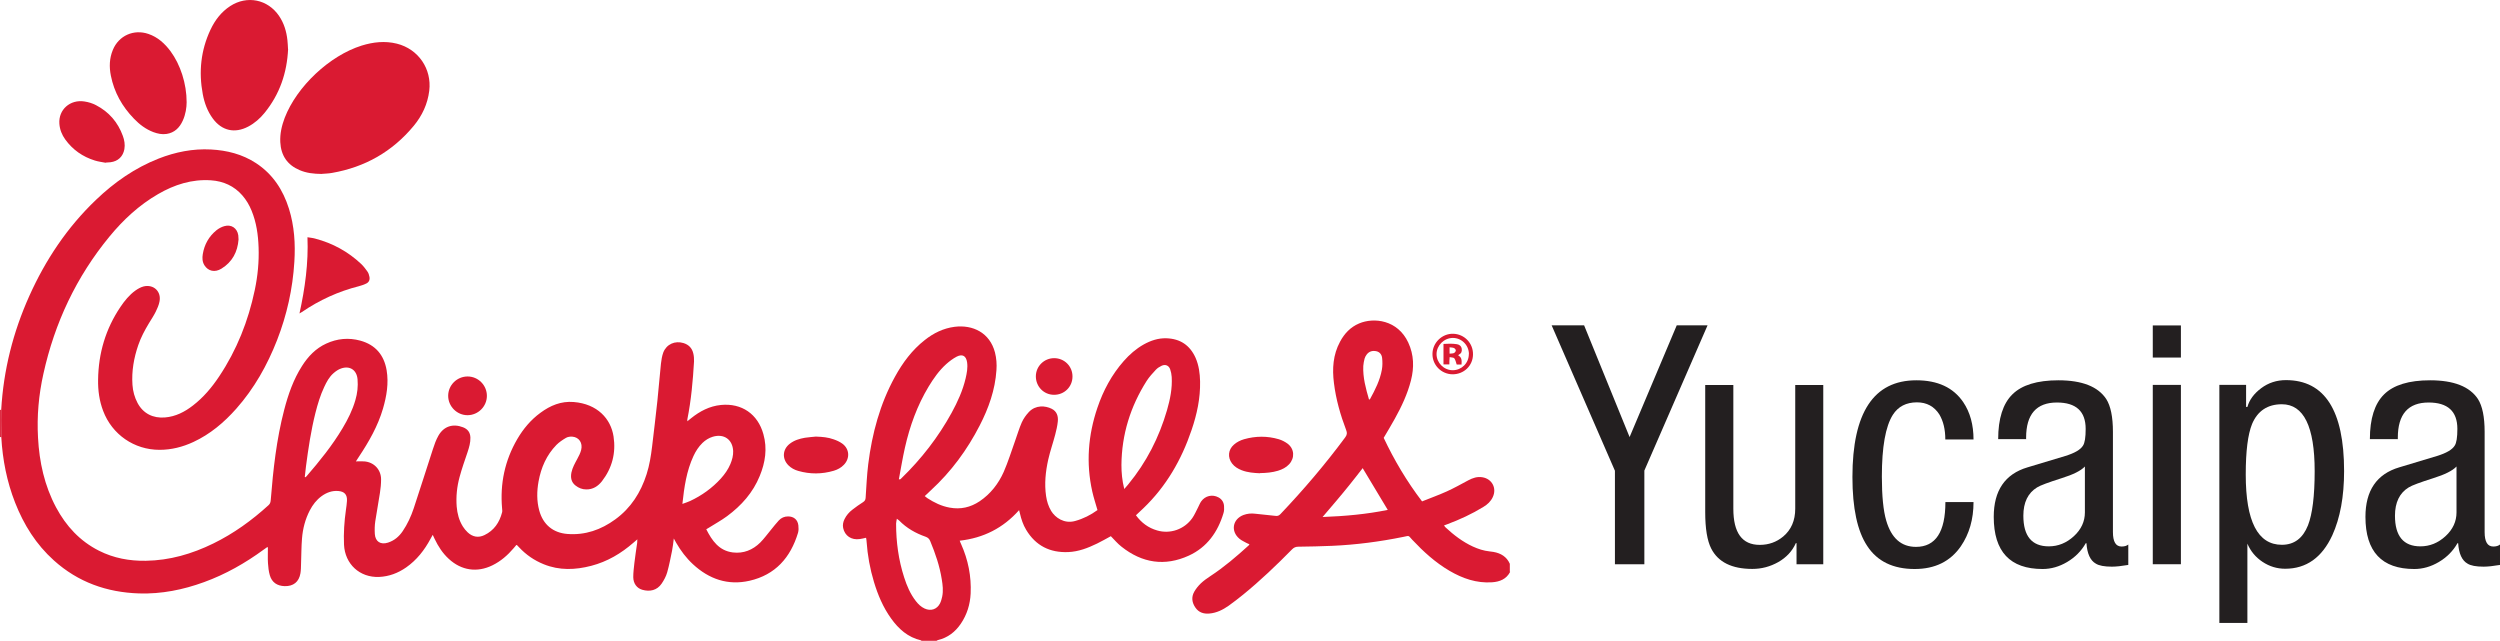 <svg viewBox="0 0 288 73.84" version="1.1" xmlns="http://www.w3.org/2000/svg">
  <defs>
    <style>
      .cls-1 {
        fill: #da1a32;
      }

      .cls-2 {
        fill: #231f20;
      }
    </style>
  </defs>
  
  <g>
    <g id="Layer_1">
      <g>
        <path d="M106.16,73.84s-.03-.06-.05-.07c-1.52-.35-2.59-1.31-3.46-2.53-.92-1.28-1.52-2.71-1.97-4.2-.46-1.52-.74-3.08-.85-4.66,0-.13-.03-.26-.06-.43-.26.06-.49.12-.73.15-.96.14-1.72-.37-1.91-1.28-.07-.36,0-.7.16-1.02.21-.43.52-.79.9-1.08.39-.31.81-.6,1.23-.87.2-.13.29-.27.3-.51.09-1.29.14-2.59.3-3.87.44-3.53,1.35-6.93,3.08-10.07.89-1.62,1.97-3.08,3.44-4.23,1.01-.8,2.13-1.35,3.42-1.52,2.12-.27,4.07.69,4.66,2.95.17.67.22,1.35.17,2.04-.15,2.28-.9,4.38-1.93,6.38-1.44,2.8-3.28,5.31-5.61,7.45-.24.22-.46.44-.72.68.11.08.19.16.29.23.8.52,1.64.93,2.59,1.1,1.25.23,2.39-.03,3.44-.73,1.26-.85,2.17-2.02,2.78-3.39.51-1.17.89-2.4,1.32-3.6.25-.7.46-1.42.76-2.1.2-.44.49-.85.82-1.2.79-.83,1.9-.73,2.62-.37.61.3.77.86.71,1.46-.05.51-.17,1.02-.3,1.52-.25.96-.58,1.89-.8,2.86-.31,1.39-.46,2.8-.25,4.22.09.61.27,1.19.59,1.72.46.75,1.48,1.5,2.75,1.15.95-.26,1.81-.7,2.58-1.26-.21-.74-.44-1.43-.6-2.14-.73-3.27-.48-6.48.59-9.64.67-1.98,1.64-3.8,3.03-5.38.67-.76,1.42-1.42,2.31-1.92.81-.45,1.67-.74,2.61-.71,1.59.05,2.71.8,3.36,2.25.38.87.5,1.79.52,2.72.04,1.93-.36,3.78-.98,5.6-1.16,3.43-2.92,6.49-5.56,9.02-.27.26-.55.52-.85.8.63.86,1.43,1.46,2.45,1.75,1.5.44,3.13-.13,4.04-1.42.27-.38.45-.83.67-1.24.12-.23.21-.48.36-.69.46-.65,1.29-.84,1.99-.46.39.21.61.56.64.99.02.27.02.56-.06.81-.65,2.19-1.9,3.95-4,4.91-2.76,1.26-5.37.86-7.75-1.03-.23-.18-.44-.38-.64-.59-.2-.2-.39-.42-.59-.62-.54.29-1.05.59-1.59.85-1.05.51-2.13.93-3.31.98-2.11.09-3.76-.73-4.86-2.57-.35-.58-.56-1.22-.71-1.87-.02-.1-.05-.2-.1-.39-1.84,2.07-4.11,3.21-6.84,3.52.06.15.1.28.16.39.81,1.81,1.19,3.71,1.1,5.69-.06,1.26-.42,2.43-1.13,3.48-.65.96-1.51,1.62-2.65,1.89-.05.01-.1.06-.15.08h-1.74ZM103.55,55.22c.12,0,.14,0,.15,0,.05-.04.1-.07.14-.12,2.3-2.23,4.25-4.74,5.79-7.55.69-1.26,1.28-2.56,1.61-3.96.14-.61.26-1.22.17-1.85-.11-.74-.53-.99-1.19-.66-.44.23-.85.54-1.22.87-.82.74-1.45,1.64-2.02,2.58-1.32,2.19-2.17,4.56-2.73,7.03-.27,1.2-.47,2.42-.7,3.65ZM129.52,56.33c.2-.23.34-.39.47-.55,2.08-2.53,3.54-5.39,4.45-8.53.36-1.25.62-2.52.54-3.83-.02-.3-.08-.61-.18-.89-.16-.43-.55-.59-.97-.4-.24.11-.49.27-.67.46-.38.41-.77.83-1.07,1.3-1.87,2.95-2.87,6.17-2.9,9.67,0,.9.08,1.79.32,2.75ZM103.32,59.75c-.04.25-.09.41-.09.57,0,2.11.28,4.19.93,6.2.31.97.71,1.91,1.35,2.73.27.35.59.66,1,.85.71.33,1.42.11,1.78-.59.12-.24.19-.51.25-.78.14-.67.06-1.34-.05-2-.24-1.53-.74-2.98-1.33-4.4-.11-.26-.26-.4-.53-.5-1.15-.4-2.19-.99-3.05-1.87-.05-.05-.11-.09-.27-.21Z" class="cls-1"></path>
        <path d="M173.97,65.88c-.44.84-1.2,1.14-2.09,1.2-1.79.12-3.39-.44-4.91-1.33-1.62-.95-2.99-2.2-4.27-3.56-.51-.54-.28-.49-1.04-.34-2.71.55-5.44.91-8.2,1.03-1.29.06-2.59.08-3.89.1-.3,0-.51.09-.72.3-1.8,1.83-3.65,3.6-5.64,5.22-.54.44-1.1.87-1.67,1.28-.67.47-1.39.83-2.22.9-.65.06-1.22-.12-1.6-.67-.41-.58-.5-1.22-.14-1.85.2-.35.47-.68.76-.96.33-.31.71-.58,1.09-.83,1.59-1.04,3.02-2.27,4.42-3.54.03-.03.05-.07.09-.13-.13-.06-.26-.1-.38-.17-.26-.15-.55-.27-.78-.47-1.03-.86-.79-2.25.46-2.73.43-.16.89-.21,1.35-.15.79.09,1.58.16,2.36.25.23.03.39-.03.56-.21,2.66-2.8,5.16-5.73,7.46-8.84.21-.28.24-.51.11-.83-.67-1.76-1.18-3.55-1.41-5.42-.21-1.65-.11-3.26.7-4.76.5-.94,1.2-1.69,2.2-2.11,1.69-.72,4.44-.42,5.66,2.2.66,1.42.69,2.88.31,4.37-.4,1.56-1.08,3.01-1.86,4.41-.4.73-.84,1.45-1.28,2.2,1.21,2.56,2.65,5,4.42,7.32.97-.39,1.92-.73,2.85-1.15.84-.38,1.66-.84,2.48-1.28.51-.27,1.03-.45,1.62-.35,1.11.18,1.68,1.26,1.2,2.28-.23.5-.62.86-1.09,1.14-1.32.81-2.71,1.45-4.15,1.99-.11.04-.23.09-.38.14.07.09.12.18.19.24.94.87,1.96,1.65,3.13,2.19.61.28,1.25.49,1.92.56.15.02.3.04.45.06.85.15,1.53.55,1.89,1.37v.91ZM156.98,53.93c-.5.64-.99,1.28-1.5,1.91-.5.62-1,1.23-1.51,1.83-.51.61-1.04,1.21-1.61,1.89,2.6-.1,5.07-.32,7.51-.82-.97-1.61-1.93-3.2-2.89-4.81ZM157.71,46.04c.07-.04.11-.05.12-.07.59-1.07,1.14-2.16,1.36-3.37.08-.44.08-.91.03-1.36-.04-.38-.26-.69-.67-.78-.43-.09-.82.01-1.1.37-.11.14-.2.31-.25.48-.07.28-.13.56-.15.85-.06,1.33.29,2.59.66,3.87Z" class="cls-1"></path>
        <path d="M0,47.22c.05,0,.1,0,.15,0,0,.41-.02.82-.01,1.22,0,.64.01,1.27.02,1.91-.05,0-.1,0-.15,0,0-1.04,0-2.07,0-3.11Z" class="cls-1"></path>
        <path d="M.15,50.34c0-.64-.02-1.27-.02-1.91,0-.41,0-.82.01-1.22.26-4.57,1.36-8.93,3.23-13.1,1.87-4.17,4.37-7.92,7.69-11.09,2.11-2.02,4.47-3.67,7.21-4.75,1.94-.76,3.95-1.16,6.03-1.05,1.86.1,3.61.54,5.19,1.57,1.94,1.27,3.12,3.09,3.8,5.26.62,1.99.75,4.04.62,6.11-.19,3.11-.86,6.12-1.99,9.02-1.13,2.89-2.63,5.56-4.7,7.9-1.41,1.59-3.01,2.94-4.95,3.84-1.23.57-2.52.9-3.89.9-2.92,0-5.47-1.76-6.5-4.49-.44-1.16-.6-2.36-.58-3.59.04-3.05.87-5.86,2.58-8.39.48-.71,1.02-1.38,1.72-1.88.28-.2.6-.38.93-.47,1.17-.29,2.09.59,1.84,1.76-.08.4-.25.78-.43,1.15-.23.46-.52.9-.79,1.34-.48.8-.92,1.62-1.22,2.5-.51,1.48-.78,3.01-.67,4.58.05.74.24,1.44.59,2.1.65,1.21,1.78,1.77,3.15,1.66,1.23-.1,2.28-.64,3.23-1.38,1.21-.93,2.18-2.09,3.02-3.35,2.03-3.04,3.35-6.38,4.1-9.95.34-1.62.5-3.25.44-4.91-.05-1.45-.25-2.88-.81-4.24-.26-.64-.61-1.23-1.06-1.75-.95-1.09-2.18-1.64-3.61-1.74-2.21-.15-4.22.5-6.1,1.59-2.18,1.26-4,2.95-5.59,4.88-3.83,4.65-6.32,9.95-7.62,15.82-.54,2.42-.76,4.88-.62,7.36.15,2.81.74,5.52,2.08,8.03,1.15,2.15,2.74,3.88,4.94,4.99,1.7.86,3.51,1.19,5.4,1.16,2.75-.04,5.32-.79,7.77-1.99,2.35-1.15,4.44-2.66,6.37-4.42.19-.17.23-.36.25-.6.28-3.5.66-6.98,1.55-10.38.46-1.77,1.06-3.5,2.06-5.06.7-1.1,1.58-2.02,2.78-2.57,1.26-.58,2.58-.71,3.93-.34,1.74.48,2.73,1.65,3.03,3.41.25,1.5,0,2.98-.42,4.42-.59,2.01-1.62,3.81-2.77,5.54-.11.16-.21.33-.35.54.35,0,.65-.02.94,0,1.13.07,1.96.94,1.96,2.07,0,.52-.05,1.04-.13,1.55-.16,1.1-.38,2.19-.54,3.29-.07.48-.08.97-.05,1.46.06.87.66,1.26,1.51.99.73-.23,1.28-.7,1.7-1.32.55-.81.96-1.7,1.27-2.63.75-2.27,1.47-4.55,2.21-6.82.17-.53.36-1.07.64-1.56.62-1.08,1.67-1.41,2.83-.96.54.21.83.59.85,1.18.02.59-.15,1.14-.33,1.69-.32.95-.66,1.9-.92,2.87-.3,1.11-.42,2.25-.33,3.4.07.81.27,1.59.71,2.29.15.24.34.47.55.67.57.54,1.24.66,1.94.32,1.1-.53,1.73-1.45,2.03-2.62.04-.14.01-.3,0-.45-.25-2.85.31-5.52,1.75-7.99.69-1.18,1.56-2.22,2.67-3.03,1.14-.84,2.38-1.36,3.83-1.24,2.73.22,4.28,1.93,4.59,3.97.29,1.89-.16,3.64-1.34,5.16-.45.57-1.03.95-1.8.94-.46,0-.87-.16-1.23-.44-.51-.39-.6-.93-.48-1.52.12-.56.4-1.05.67-1.55.18-.33.36-.68.45-1.04.2-.8-.24-1.46-1.01-1.53-.24-.02-.54.02-.74.14-.39.23-.78.49-1.1.81-1.14,1.17-1.77,2.61-2.06,4.21-.2,1.12-.22,2.24.08,3.35.44,1.61,1.58,2.57,3.24,2.7,2.05.16,3.88-.48,5.52-1.68,1.8-1.31,2.94-3.1,3.61-5.21.33-1.04.5-2.1.63-3.18.21-1.76.42-3.51.61-5.27.15-1.42.26-2.85.41-4.28.05-.43.12-.88.27-1.29.38-.96,1.35-1.38,2.33-1.08.61.19.99.59,1.13,1.21.07.29.09.61.08.91-.13,2.24-.33,4.47-.77,6.67-.01.05,0,.11,0,.22.16-.13.29-.24.42-.34,1.02-.82,2.14-1.41,3.46-1.54,2.39-.23,4.24,1.05,4.88,3.36.47,1.66.22,3.27-.42,4.82-.78,1.92-2.11,3.41-3.76,4.63-.66.49-1.39.88-2.08,1.32-.09.06-.18.11-.32.19.67,1.32,1.47,2.47,3.06,2.67,1.22.15,2.29-.28,3.16-1.14.46-.46.84-1,1.26-1.5.29-.35.57-.72.88-1.05.28-.3.64-.46,1.06-.46.66,0,1.11.37,1.19,1.03.03.28.04.59-.04.86-.86,2.85-2.61,4.84-5.58,5.52-2.5.57-4.67-.19-6.52-1.9-.78-.72-1.41-1.56-1.94-2.48-.07-.13-.15-.26-.27-.49-.07.53-.11.98-.2,1.41-.17.83-.33,1.67-.56,2.49-.13.46-.37.9-.64,1.3-.53.78-1.36.96-2.23.71-.63-.18-1.03-.72-1.04-1.45,0-.55.07-1.09.13-1.64.09-.77.21-1.54.32-2.31.01-.1.01-.2.02-.41-.18.16-.31.26-.43.37-1.43,1.25-3.03,2.2-4.88,2.68-1.84.48-3.67.55-5.47-.18-1.09-.44-2.04-1.09-2.84-1.95-.08-.09-.17-.18-.25-.26,0,0-.03,0-.07-.01-.1.11-.2.24-.31.37-.69.81-1.48,1.5-2.44,1.97-1.77.87-3.58.6-5.03-.74-.71-.65-1.22-1.44-1.63-2.3-.06-.14-.13-.27-.22-.47-.1.18-.18.31-.25.45-.7,1.31-1.59,2.45-2.82,3.31-.94.65-1.96,1.04-3.11,1.09-2.23.09-3.93-1.48-4.04-3.71-.06-1.34.03-2.68.22-4.01.05-.35.1-.7.12-1.04.04-.72-.28-1.08-1-1.14-.72-.06-1.35.18-1.92.59-.59.43-1.02.99-1.36,1.64-.53,1.02-.81,2.11-.9,3.24-.08.97-.07,1.95-.11,2.92-.01.36-.01.73-.07,1.09-.17,1-.82,1.51-1.83,1.48-.86-.03-1.46-.43-1.7-1.26-.13-.45-.18-.93-.21-1.39-.04-.58,0-1.16-.01-1.74,0-.03-.02-.05-.04-.13-.15.11-.3.2-.44.31-2.13,1.56-4.4,2.85-6.88,3.75-2.41.88-4.9,1.38-7.48,1.3-3.71-.12-7.02-1.29-9.81-3.8-2.05-1.84-3.47-4.11-4.47-6.66-.95-2.42-1.44-4.93-1.59-7.52ZM35.11,54.95l.08.03s.08-.07.12-.11c1.51-1.75,2.97-3.55,4.16-5.55.61-1.02,1.14-2.08,1.47-3.23.23-.78.32-1.58.25-2.39-.09-1.07-.88-1.61-1.9-1.25-.32.11-.62.32-.88.55-.49.43-.79,1-1.06,1.58-.45.95-.75,1.96-1.01,2.98-.51,2.02-.82,4.09-1.09,6.15-.05.41-.09.83-.14,1.24ZM78.61,58.05c.35-.13.63-.21.88-.33,1.35-.63,2.55-1.49,3.55-2.59.45-.5.84-1.05,1.1-1.67.2-.48.34-.98.32-1.5-.06-1.33-1.06-2.03-2.34-1.65-.46.14-.86.39-1.2.72-.44.43-.77.94-1.03,1.5-.8,1.72-1.07,3.57-1.28,5.53Z" class="cls-1"></path>
        <path d="M37.09,20.04c-.99-.01-1.8-.11-2.57-.44-1.42-.6-2.15-1.68-2.23-3.22-.05-.98.17-1.91.51-2.81,1.4-3.62,5.17-7.16,8.87-8.32,1.33-.41,2.68-.56,4.05-.22,2.48.62,4.04,2.91,3.73,5.43-.19,1.53-.82,2.87-1.79,4.04-2.46,2.97-5.62,4.76-9.41,5.42-.43.08-.88.08-1.16.11Z" class="cls-1"></path>
        <path d="M33.19,5.65c-.13,2.75-.97,5.21-2.71,7.35-.52.64-1.14,1.19-1.88,1.58-1.55.82-3.04.49-4.08-.92-.62-.84-.97-1.8-1.16-2.81-.48-2.56-.23-5.04.88-7.41.52-1.11,1.24-2.06,2.28-2.74,1.94-1.26,4.33-.78,5.63,1.14.57.84.85,1.78.96,2.78.04.35.05.7.07,1.03Z" class="cls-1"></path>
        <path d="M21.5,11.78c0,.59-.11,1.39-.45,2.13-.37.81-.95,1.38-1.86,1.52-.53.08-1.03-.03-1.52-.21-.87-.33-1.6-.88-2.24-1.55-1.36-1.4-2.28-3.04-2.66-4.96-.2-1-.17-2,.23-2.96.68-1.65,2.41-2.42,4.1-1.84,1.08.37,1.88,1.1,2.55,2,1.13,1.53,1.85,3.73,1.85,5.86Z" class="cls-1"></path>
        <path d="M12.17,18.75c-.42-.08-.84-.13-1.25-.26-1.39-.43-2.54-1.23-3.4-2.42-.39-.54-.63-1.14-.68-1.81-.12-1.63,1.24-2.83,2.89-2.57.46.07.93.21,1.34.43,1.48.77,2.51,1.96,3.08,3.53.18.49.27,1,.18,1.53-.16.86-.73,1.4-1.6,1.51-.18.02-.36.03-.55.04,0,.01,0,.02,0,.04Z" class="cls-1"></path>
        <path d="M35.42,27.33c.34.06.63.08.9.16,2.01.53,3.78,1.5,5.3,2.93.27.26.5.57.72.88.12.17.18.39.22.59.07.35-.06.64-.4.79-.26.12-.54.22-.81.29-2.37.6-4.56,1.6-6.58,2.98-.06.04-.13.08-.27.16.64-2.92,1.04-5.8.92-8.78Z" class="cls-1"></path>
        <path d="M94.05,50.3c.68.02,1.35.08,1.98.31.35.12.71.28,1.01.5.83.61.89,1.69.18,2.43-.32.34-.73.56-1.17.69-1.36.4-2.73.41-4.09.02-.43-.12-.82-.33-1.14-.65-.74-.75-.68-1.82.15-2.47.52-.41,1.13-.59,1.76-.7.43-.07.88-.09,1.31-.14Z" class="cls-1"></path>
        <path d="M145.17,54.52c-.71-.03-1.43-.08-2.13-.35-.43-.17-.82-.4-1.11-.78-.53-.7-.45-1.59.22-2.17.34-.3.73-.49,1.16-.62,1.34-.38,2.68-.39,4.01,0,.36.11.71.29,1.01.51.79.6.85,1.64.18,2.37-.35.38-.8.6-1.29.75-.66.2-1.34.26-2.06.27Z" class="cls-1"></path>
        <path d="M53.87,43.37c1.23,0,2.23,1.02,2.22,2.25-.01,1.21-1.01,2.2-2.22,2.21-1.22.01-2.24-1.01-2.24-2.23,0-1.23,1.01-2.23,2.24-2.23Z" class="cls-1"></path>
        <path d="M27.48,27.59c-.11,1.44-.73,2.6-1.97,3.36-.76.47-1.53.29-1.96-.39-.25-.4-.26-.85-.19-1.28.18-1.11.7-2.04,1.57-2.75.26-.21.59-.39.92-.48.8-.23,1.47.23,1.6,1.05.02.16.02.33.03.5Z" class="cls-1"></path>
        <path d="M123.55,43.38c0,1.18-.94,2.11-2.13,2.1-1.18,0-2.1-.96-2.09-2.14.01-1.15.95-2.08,2.11-2.08,1.18,0,2.12.94,2.11,2.12Z" class="cls-1"></path>
        <path d="M167.33,43.12c-1.29-.02-2.32-1.06-2.31-2.34,0-1.29,1.1-2.36,2.38-2.33,1.3.03,2.32,1.09,2.29,2.4-.02,1.29-1.06,2.28-2.37,2.27ZM169.22,40.8c0-1.03-.83-1.87-1.85-1.87-1.01,0-1.87.85-1.88,1.86,0,1.01.85,1.86,1.86,1.86,1.03,0,1.86-.82,1.86-1.85Z" class="cls-1"></path>
        <path d="M166.29,41.98v-2.36c.52-.03,1.03-.05,1.54.03.28.04.51.21.56.52.05.3-.03.54-.33.68-.02.01-.03.05-.07.1.44.22.4.62.38,1.04h-.56c-.09-.25-.13-.52-.27-.71-.08-.11-.33-.09-.54-.14-.01.19-.03.32-.03.45,0,.12,0,.24,0,.39h-.68ZM166.99,40.74c.2-.02.37-.01.51-.07.1-.05.21-.19.21-.3,0-.1-.12-.24-.22-.28-.14-.06-.31-.05-.5-.08v.74Z" class="cls-1"></path>
      </g>
      <g>
        <path d="M186.03,54.21l-7.28-16.73h3.74l5.24,12.87,5.43-12.87h3.55l-7.28,16.73v10.79h-3.39v-10.79Z" class="cls-2"></path>
        <path d="M210.04,44.34v20.66h-3.08v-2.43h-.08c-.41.92-1.09,1.65-2.02,2.18-.94.53-1.93.79-2.99.79-2.36,0-3.94-.78-4.74-2.35-.46-.9-.69-2.3-.69-4.2v-14.64h3.24v14.26c0,2.77,1.01,4.16,3.04,4.16,1.03,0,1.93-.32,2.7-.96.92-.77,1.39-1.84,1.39-3.2v-14.26h3.24Z" class="cls-2"></path>
        <path d="M227.34,50.63h-3.24c0-1.16-.23-2.12-.69-2.89-.59-.92-1.45-1.39-2.58-1.39-1.23,0-2.16.48-2.77,1.43-.85,1.34-1.27,3.71-1.27,7.13,0,2.24.17,3.92.5,5.05.59,2.03,1.73,3.04,3.43,3.04,2.26,0,3.39-1.72,3.39-5.16h3.24c0,1.98-.49,3.67-1.46,5.09-1.21,1.75-2.98,2.62-5.32,2.62-2.49,0-4.32-.89-5.47-2.66-1.13-1.7-1.7-4.34-1.7-7.94,0-7.42,2.45-11.14,7.36-11.14,2.47,0,4.26.84,5.4,2.51.8,1.18,1.19,2.62,1.19,4.32Z" class="cls-2"></path>
        <path d="M233.43,50.59h-3.24c0-2.36.55-4.09,1.64-5.16,1.09-1.08,2.86-1.62,5.3-1.62,2.72,0,4.56.72,5.51,2.16.51.8.77,2.06.77,3.78v11.55c0,1.11.33,1.66,1,1.66.33,0,.59-.08.77-.23v2.35c-.77.13-1.4.2-1.89.2-.87,0-1.49-.12-1.85-.35-.64-.36-1-1.15-1.08-2.35h-.08c-.51.9-1.23,1.62-2.14,2.16-.91.54-1.86.81-2.83.81-3.75,0-5.63-2-5.63-6.01,0-3.03,1.3-4.93,3.89-5.7l4.35-1.31c1.08-.33,1.76-.73,2.04-1.19.21-.31.31-.95.31-1.93,0-2.03-1.11-3.04-3.31-3.04-2.36,0-3.55,1.35-3.55,4.05v.19ZM240.18,59.04v-5.3c-.46.49-1.35.93-2.66,1.34-1.54.49-2.49.84-2.85,1.07-1.05.64-1.58,1.73-1.58,3.26,0,2.35.98,3.53,2.93,3.53,1.08,0,2.04-.39,2.89-1.17.85-.78,1.27-1.7,1.27-2.74Z" class="cls-2"></path>
        <path d="M248,41.19v-3.7h3.24v3.7h-3.24ZM248,65v-20.66h3.24v20.66h-3.24Z" class="cls-2"></path>
        <path d="M255.67,71.78v-27.44h3.08v2.54h.15c.23-.82.76-1.54,1.59-2.16.83-.62,1.78-.93,2.85-.93,4.46,0,6.7,3.49,6.7,10.48,0,2.93-.45,5.4-1.36,7.4-1.19,2.57-3,3.85-5.43,3.85-.93,0-1.8-.26-2.6-.79-.8-.53-1.38-1.23-1.75-2.1v9.13h-3.24ZM258.71,54.67c0,5.4,1.39,8.09,4.16,8.09,1.41,0,2.41-.74,3.01-2.24.51-1.31.77-3.39.77-6.24,0-5.14-1.26-7.71-3.78-7.71-1.64,0-2.79.76-3.43,2.27-.49,1.21-.73,3.15-.73,5.82Z" class="cls-2"></path>
        <path d="M276.25,50.59h-3.24c0-2.36.55-4.09,1.64-5.16,1.09-1.08,2.86-1.62,5.3-1.62,2.72,0,4.56.72,5.51,2.16.51.8.77,2.06.77,3.78v11.55c0,1.11.33,1.66,1,1.66.33,0,.59-.08.77-.23v2.35c-.77.13-1.4.2-1.89.2-.87,0-1.49-.12-1.85-.35-.64-.36-1-1.15-1.08-2.35h-.08c-.51.9-1.23,1.62-2.14,2.16-.91.54-1.86.81-2.83.81-3.75,0-5.63-2-5.63-6.01,0-3.03,1.3-4.93,3.89-5.7l4.35-1.31c1.08-.33,1.76-.73,2.04-1.19.21-.31.31-.95.31-1.93,0-2.03-1.11-3.04-3.31-3.04-2.36,0-3.55,1.35-3.55,4.05v.19ZM282.99,59.04v-5.3c-.46.49-1.35.93-2.66,1.34-1.54.49-2.49.84-2.85,1.07-1.05.64-1.58,1.73-1.58,3.26,0,2.35.98,3.53,2.93,3.53,1.08,0,2.04-.39,2.89-1.17.85-.78,1.27-1.7,1.27-2.74Z" class="cls-2"></path>
      </g>
    </g>
  </g>
</svg>